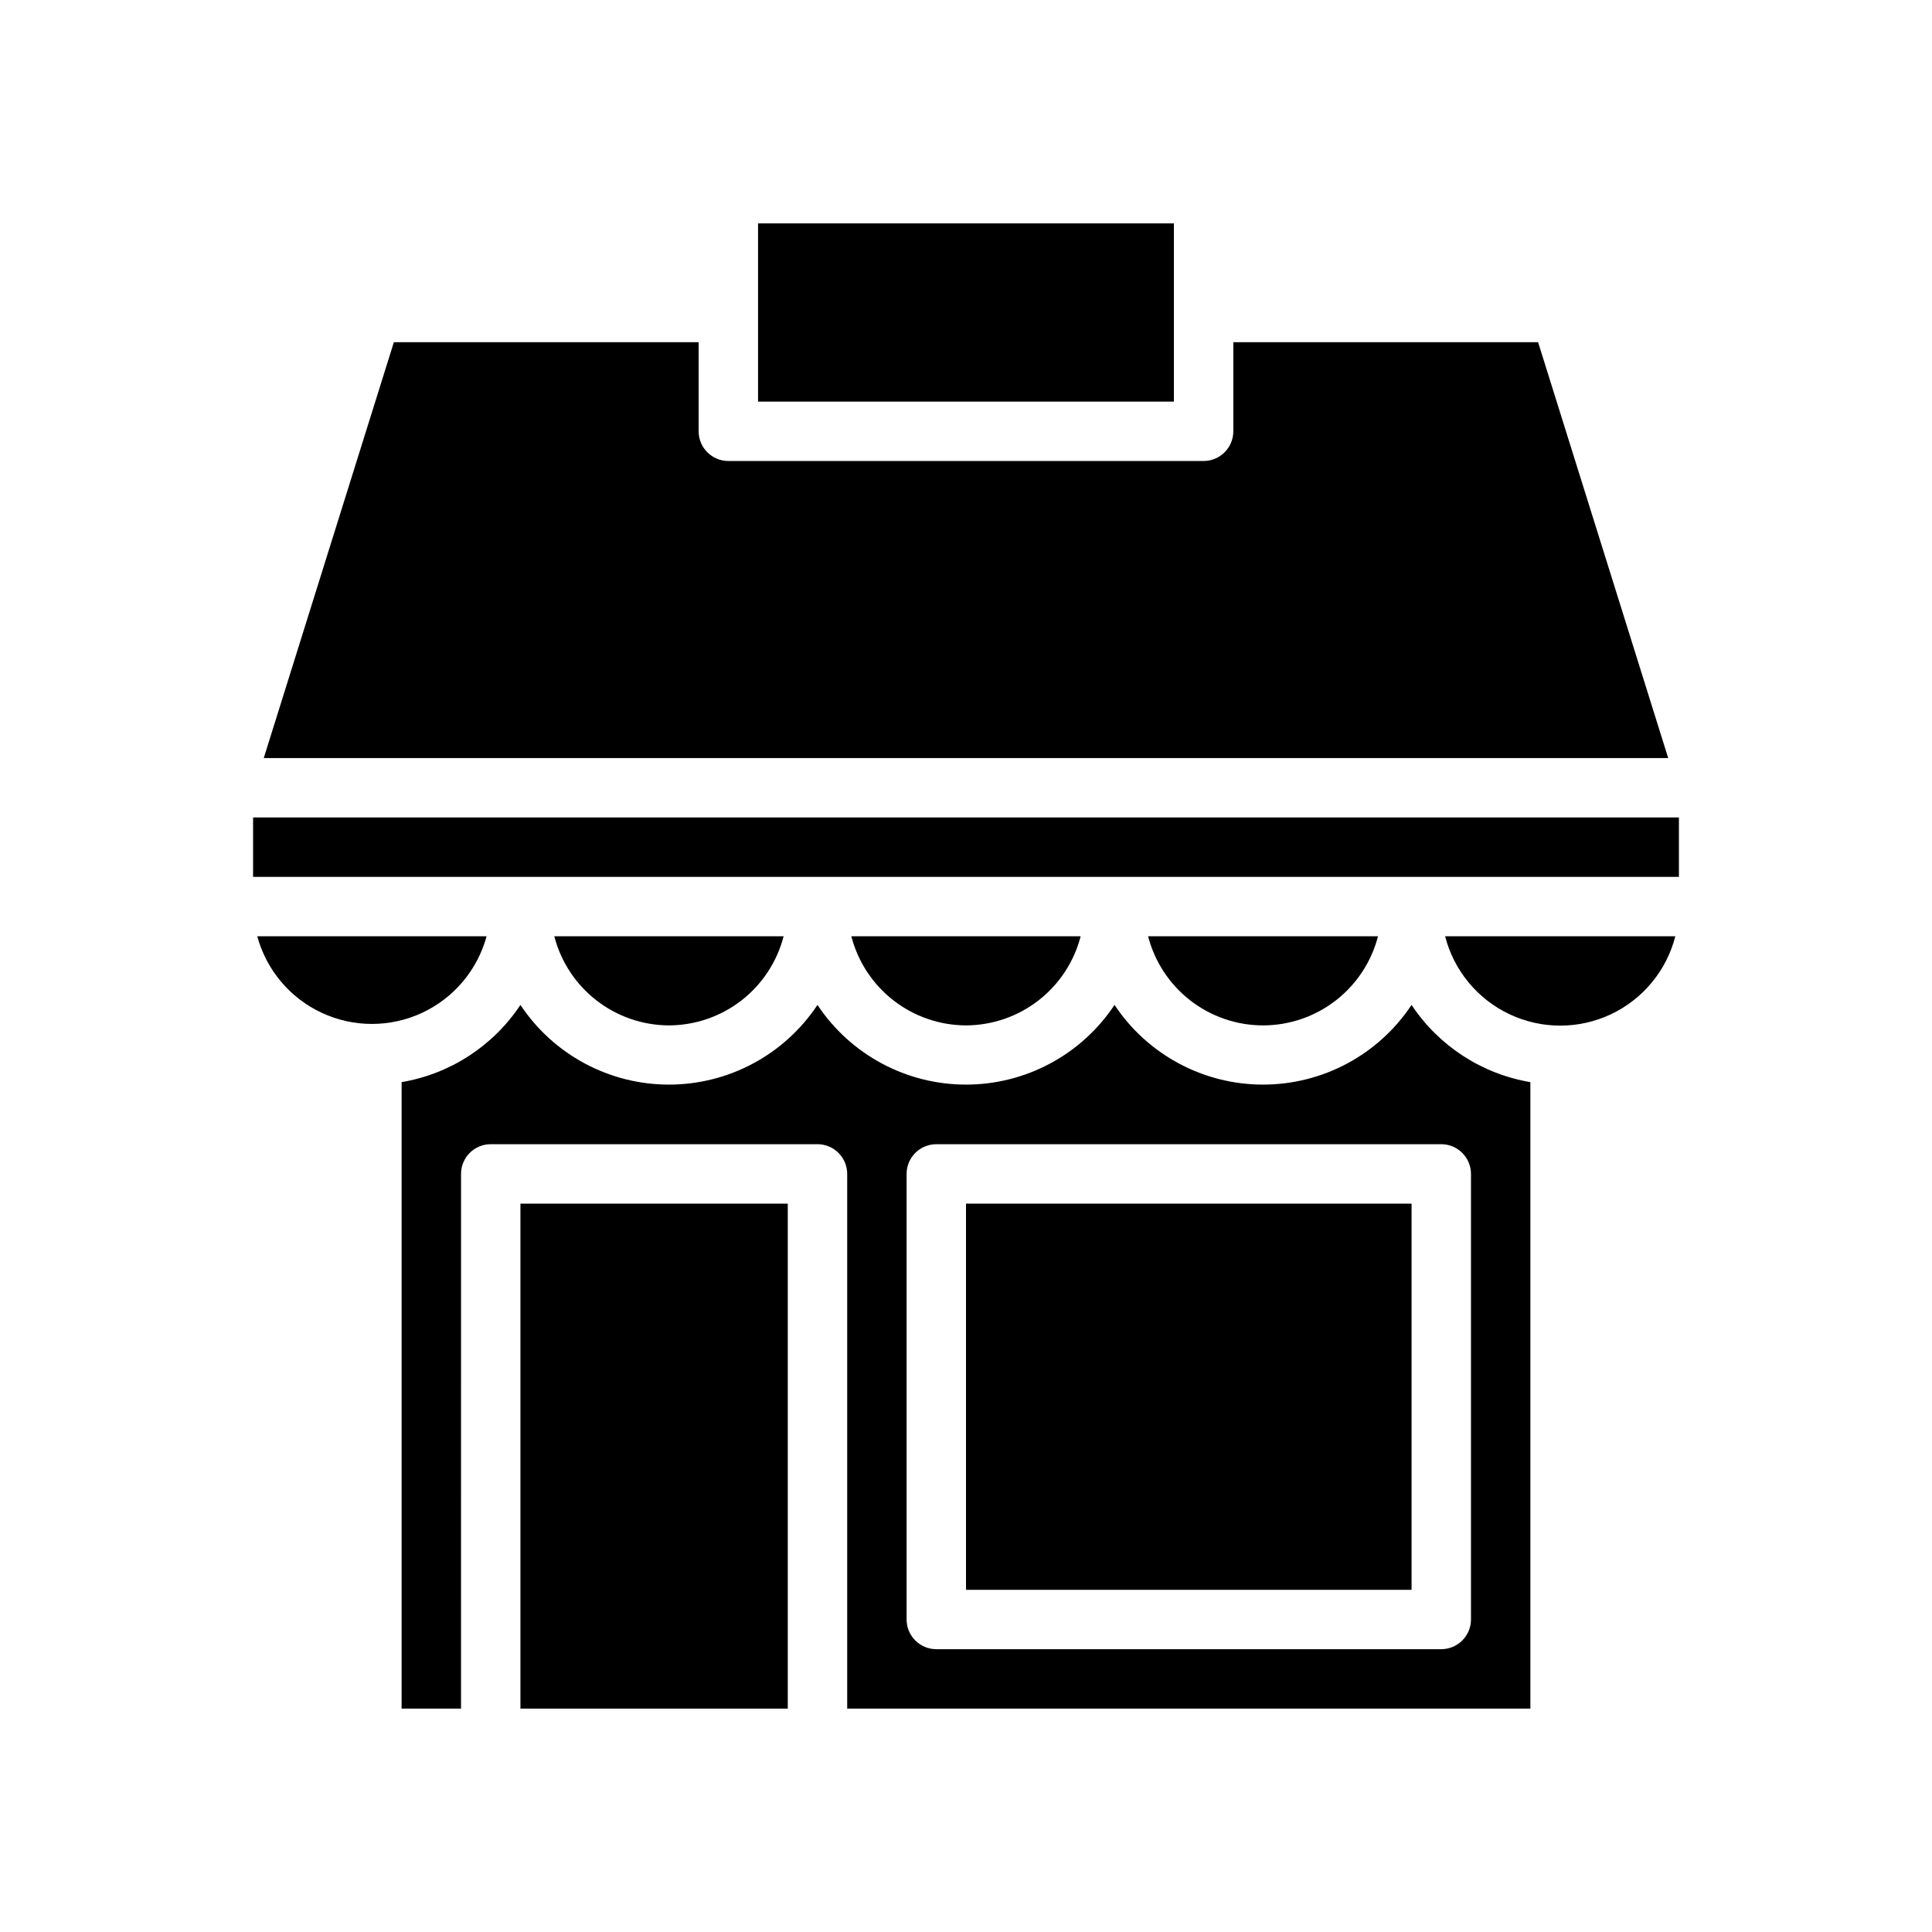 <?xml version="1.0" encoding="UTF-8"?>
<!-- Uploaded to: ICON Repo, www.iconrepo.com, Generator: ICON Repo Mixer Tools -->
<svg fill="#000000" width="800px" height="800px" version="1.1" viewBox="144 144 512 512" xmlns="http://www.w3.org/2000/svg">
 <g>
  <path d="m439.36 344.89h146.73l-34.48-110.21h-80.766v23.617-0.004c0 2.09-0.832 4.09-2.305 5.566-1.477 1.477-3.481 2.309-5.566 2.309h-125.95c-4.348 0-7.875-3.527-7.875-7.875v-23.613h-80.766l-34.48 110.21z"/>
  <path d="m281.92 462.98h70.848v133.82h-70.848z"/>
  <path d="m344.89 203.2h110.21v47.23h-110.21z"/>
  <path d="m518.08 410.31c-8.75 13.191-23.527 21.121-39.359 21.121s-30.609-7.93-39.359-21.121c-8.75 13.191-23.531 21.121-39.359 21.121-15.832 0-30.609-7.93-39.363-21.121-8.75 13.191-23.527 21.121-39.359 21.121-15.828 0-30.609-7.93-39.359-21.121-7.215 10.879-18.613 18.289-31.488 20.465v166.02h15.742l0.004-141.7c0-4.348 3.523-7.871 7.871-7.871h86.59c2.09 0 4.09 0.828 5.566 2.305 1.477 1.477 2.309 3.481 2.309 5.566v141.7h181.05v-166.02c-12.875-2.176-24.273-9.586-31.488-20.465zm15.746 44.789v118.08c0 2.086-0.832 4.09-2.309 5.566s-3.477 2.305-5.566 2.305h-133.82c-4.348 0-7.871-3.523-7.871-7.871v-118.08c0-4.348 3.523-7.871 7.871-7.871h133.82c2.09 0 4.09 0.828 5.566 2.305 1.477 1.477 2.309 3.481 2.309 5.566z"/>
  <path d="m400 462.98h118.08v102.34h-118.08z"/>
  <path d="m272.95 392.12h-60.773c2.434 8.957 8.695 16.387 17.113 20.297 8.414 3.914 18.129 3.914 26.547 0 8.418-3.91 14.68-11.34 17.113-20.297z"/>
  <path d="m588.93 376.38v-15.746h-377.86v15.746z"/>
  <path d="m587.9 392.12h-60.93c2.332 9.098 8.598 16.68 17.094 20.68 8.492 4 18.332 4 26.824 0 8.496-4 14.762-11.582 17.094-20.68z"/>
  <path d="m321.28 415.74c6.965-0.023 13.723-2.352 19.223-6.625 5.496-4.273 9.422-10.25 11.164-16.992h-60.773c1.742 6.742 5.668 12.719 11.168 16.992 5.496 4.273 12.258 6.602 19.219 6.625z"/>
  <path d="m478.72 415.74c6.977-0.004 13.754-2.328 19.27-6.602 5.512-4.273 9.449-10.258 11.195-17.016h-60.93c1.746 6.758 5.684 12.742 11.195 17.016 5.516 4.273 12.293 6.598 19.27 6.602z"/>
  <path d="m400 415.74c6.961-0.023 13.723-2.352 19.219-6.625 5.5-4.273 9.426-10.25 11.164-16.992h-60.77c1.738 6.742 5.668 12.719 11.164 16.992 5.5 4.273 12.258 6.602 19.223 6.625z"/>
 </g>
</svg>